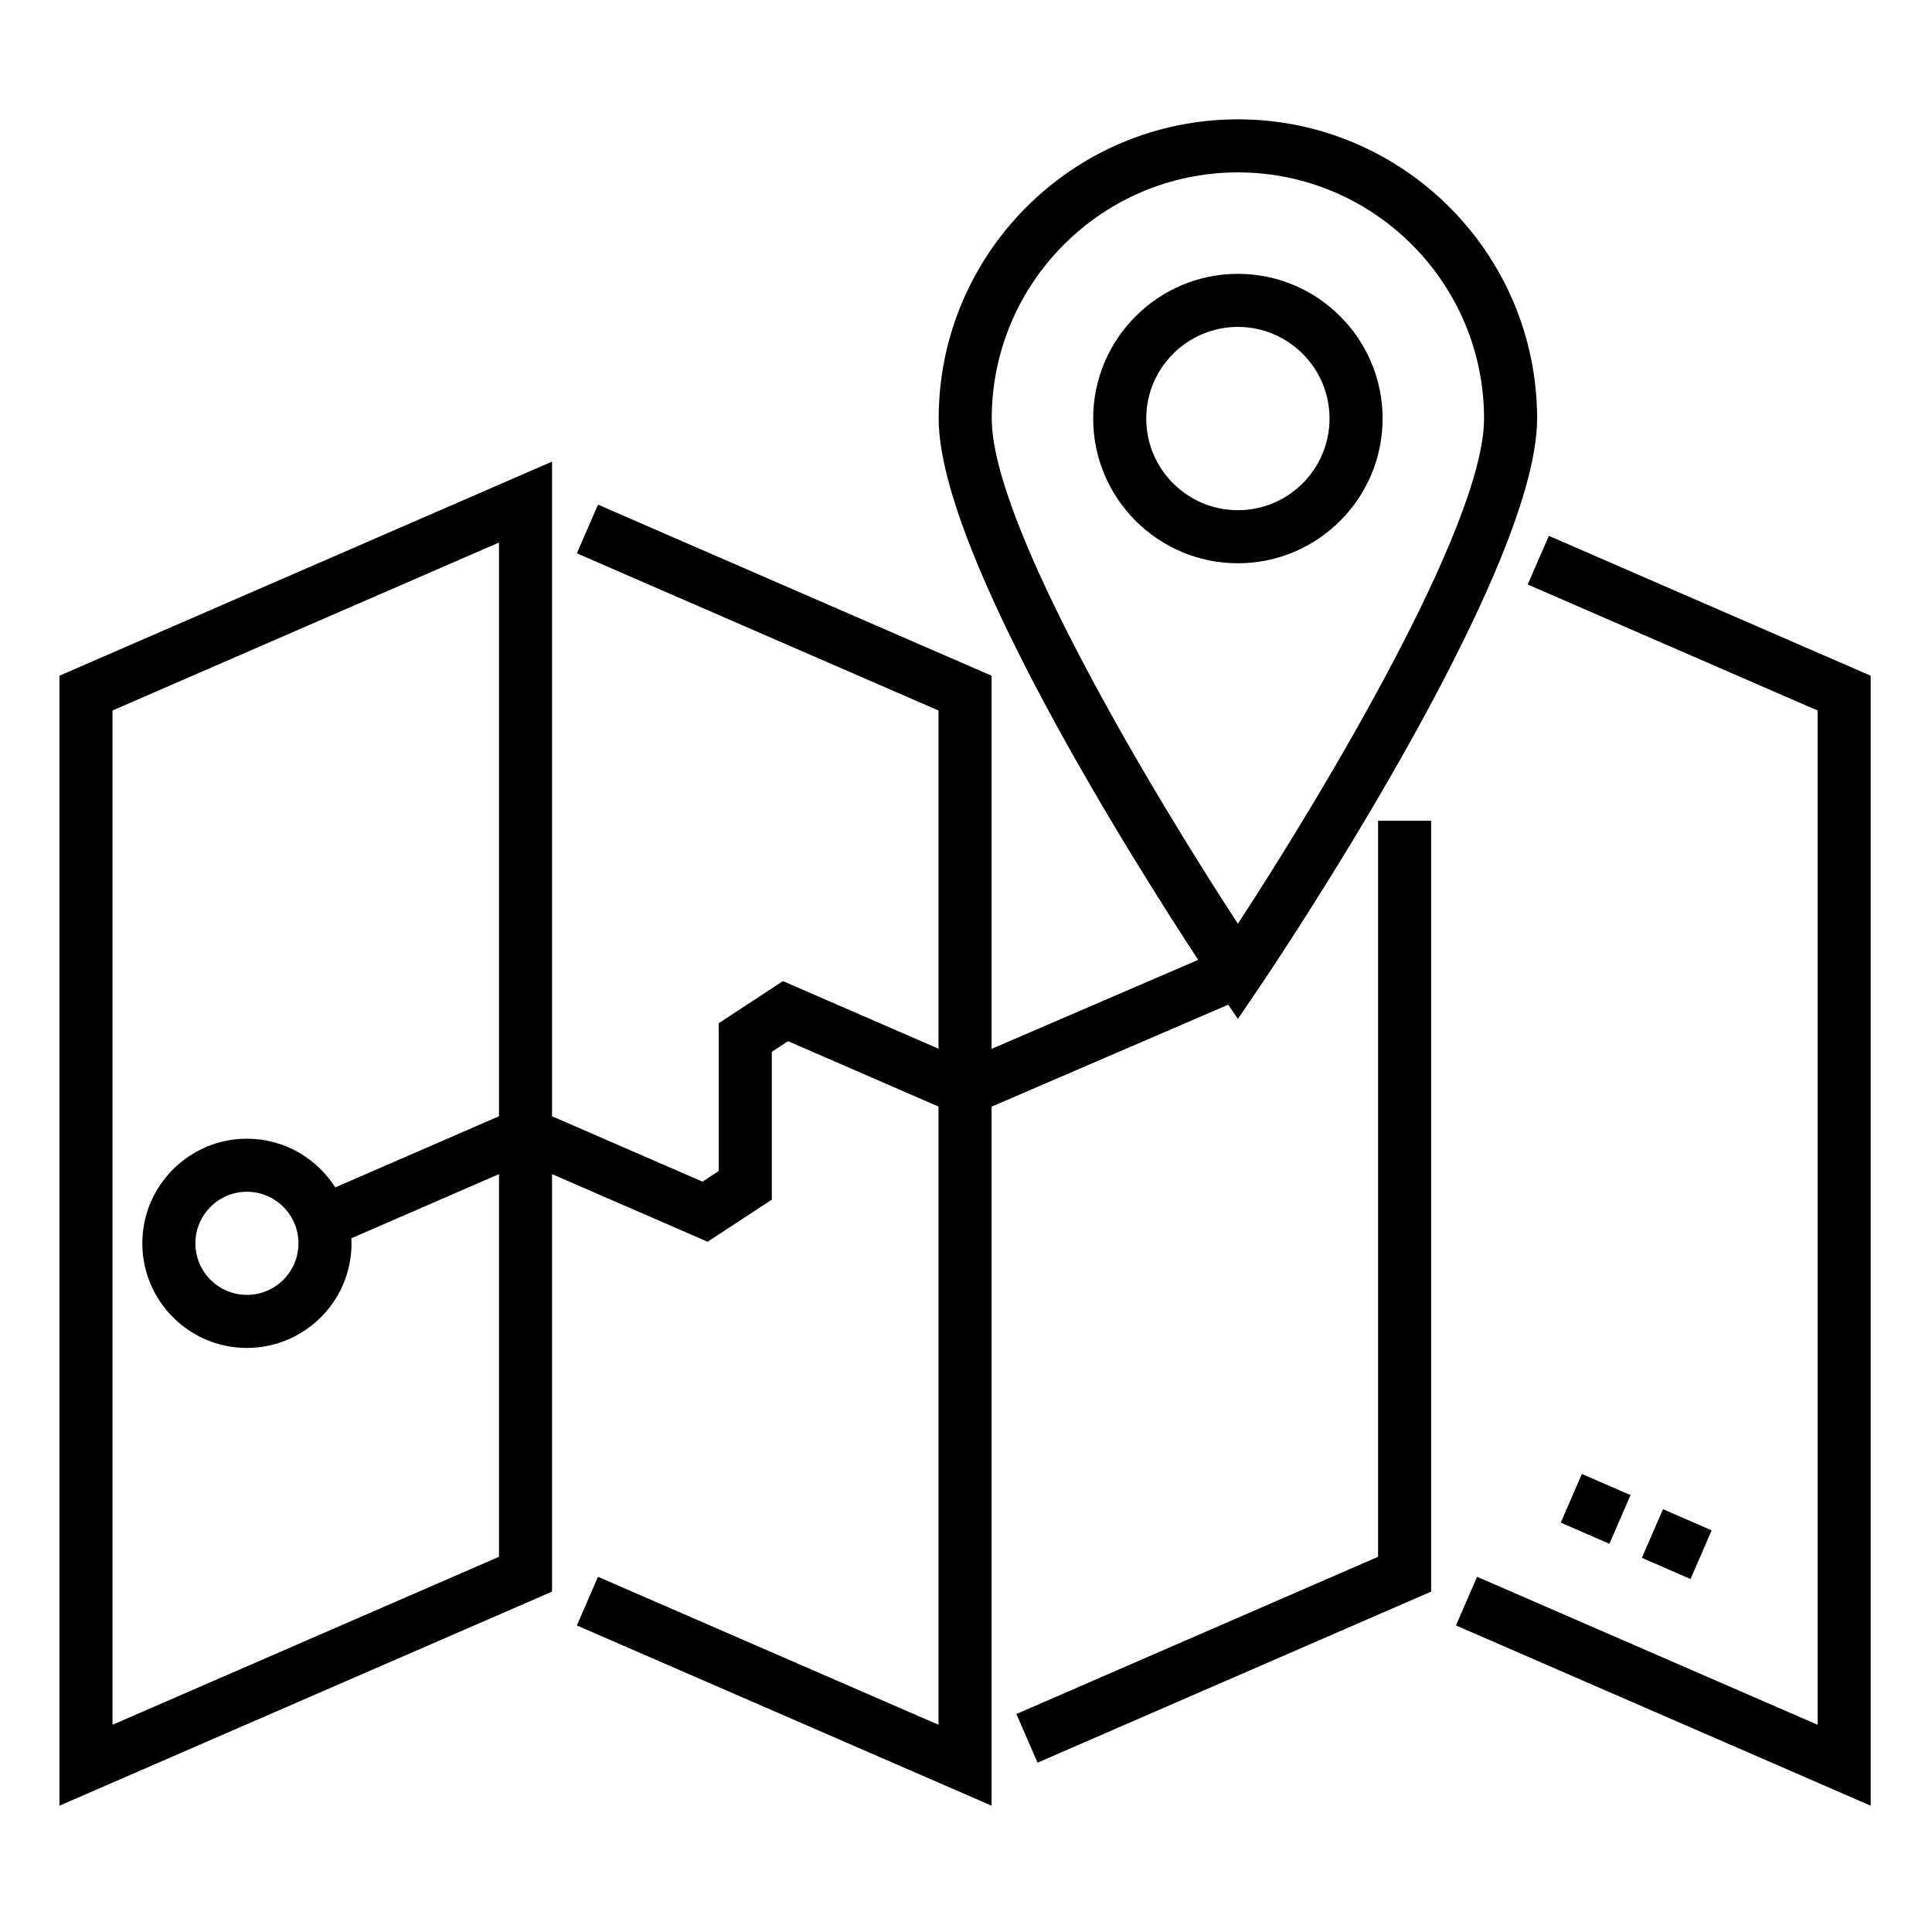 <?xml version="1.0" encoding="UTF-8"?> <svg xmlns="http://www.w3.org/2000/svg" height="682pt" viewBox="-21 -43 682.667 682" width="682pt"> <path d="m576.336 514.609-17.195-7.477 7.477-17.191 17.195 7.473zm-28.66-12.457-17.191-7.473 7.469-17.195 17.199 7.473zm0 0"></path> <path d="m467.539 104.562c0-28.199-22.938-51.133-51.133-51.133s-51.133 22.938-51.133 51.133c0 28.191 22.938 51.133 51.133 51.133s51.133-22.941 51.133-51.133zm-83.516 0c0-17.859 14.527-32.383 32.383-32.383s32.383 14.523 32.383 32.383c0 17.855-14.527 32.383-32.383 32.383s-32.383-14.527-32.383-32.383zm0 0"></path> <path d="m412.992 311.672 3.414 5.039 7.766-11.457c3.996-5.906 97.961-145.238 97.961-200.691 0-58.301-47.43-105.73-105.727-105.73s-105.727 47.43-105.727 105.73c0 47.84 69.93 158.105 91.703 191.27l-73.008 31.449v-131.852l-139.078-60.449-7.469 17.199 127.797 55.547v119.504l-54.977-23.895-22.68 14.871v52.227l-5.742 3.766-53.164-23.105v-231.316l-174.062 75.648v399.281l174.062-75.648v-147.52l54.977 23.895 22.68-14.871v-52.227l5.742-3.766 53.164 23.105v218.438l-120.328-52.293-7.469 17.195 146.547 63.691v-247.008zm3.414-294.09c47.961 0 86.977 39.02 86.977 86.98 0 37.68-57 132.645-86.977 178.496-29.977-45.852-86.977-140.816-86.977-178.496 0-47.961 39.016-86.98 86.977-86.98zm-397.656 548.531v-358.395l136.562-59.348v202.723l-57.848 25.141c-6.562-10.332-18.094-17.207-31.215-17.207-20.383 0-36.961 16.582-36.961 36.965 0 20.379 16.578 36.969 36.961 36.969 20.996 0 37.934-17.594 36.918-38.758l52.145-22.664v135.223zm65.711-170.121c0 10.043-8.168 18.219-18.211 18.219s-18.211-8.176-18.211-18.219c0-10.039 8.168-18.215 18.211-18.215s18.211 8.176 18.211 18.215zm0 0"></path> <path d="m465.938 506.762-127.797 55.543 7.469 17.199 139.078-60.445v-272.375h-18.75zm0 0"></path> <path d="m526.289 146.008-7.477 17.191 102.438 44.527v358.387l-120.328-52.293-7.469 17.191 146.547 63.695v-399.277zm0 0"></path> </svg> 